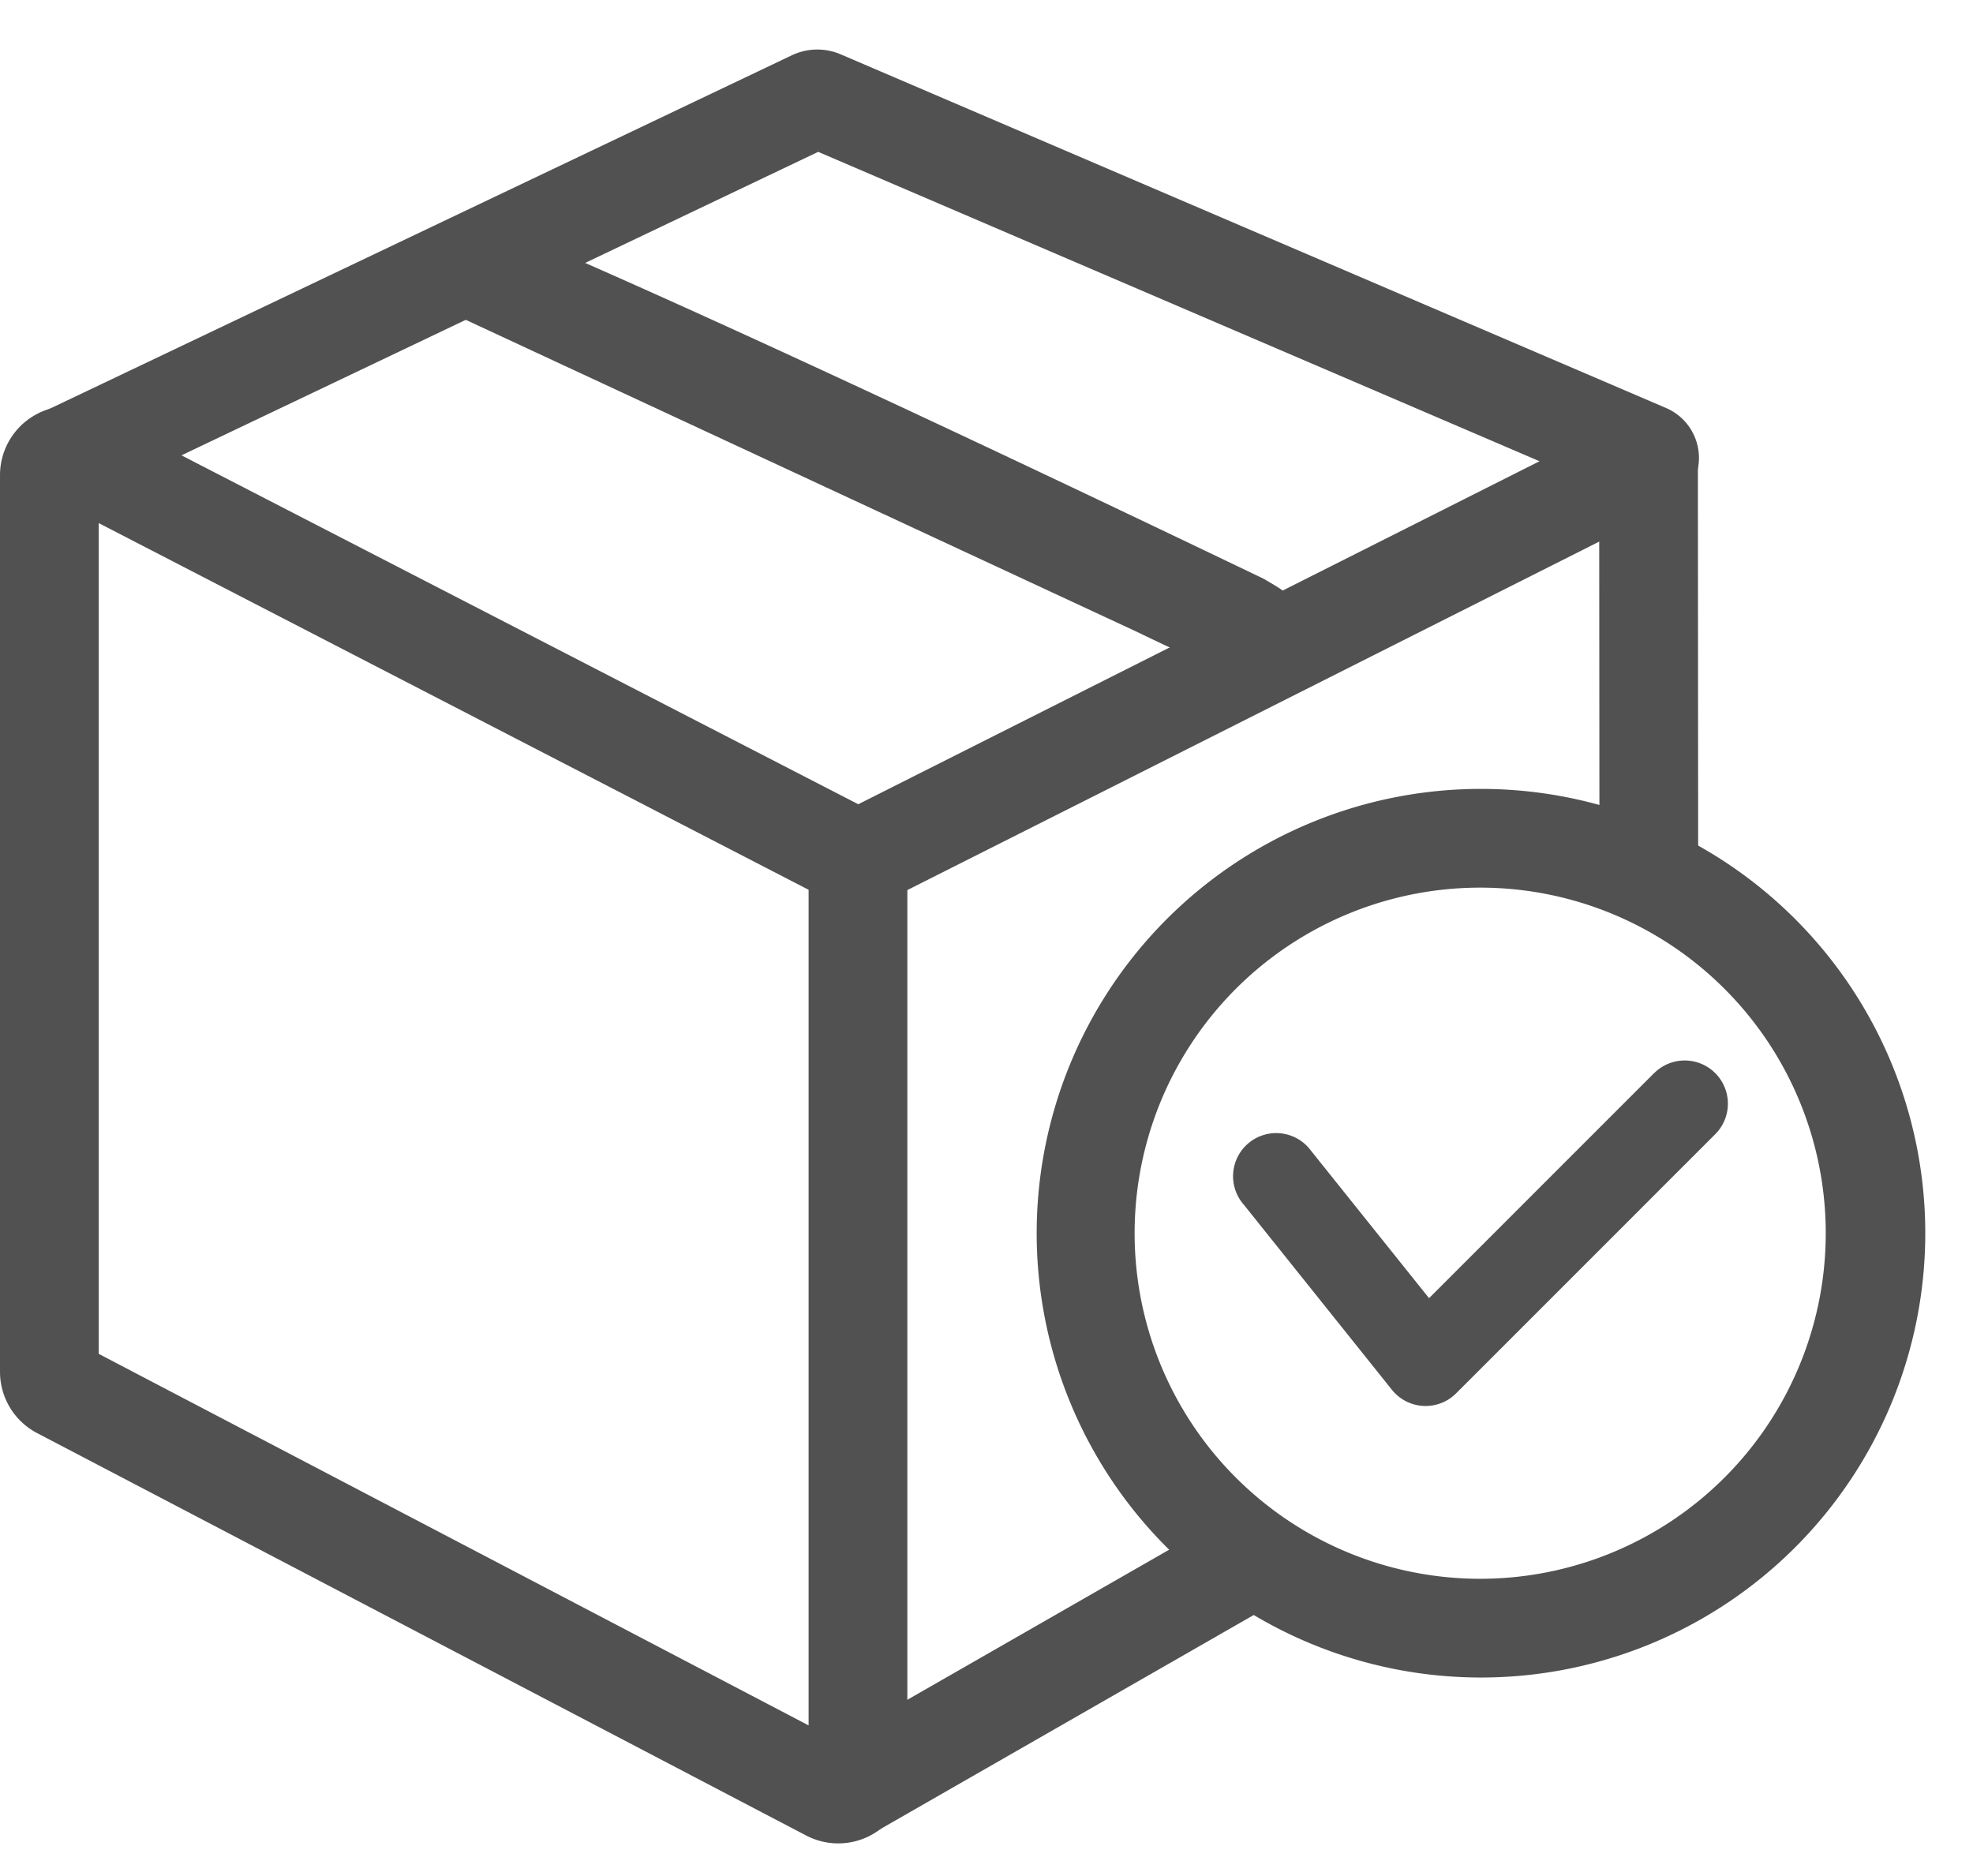 <svg data-sanitized-t="1714369031245" class="icon" viewBox="0 0 1077 1024" version="1.1" xmlns="http://www.w3.org/2000/svg" data-sanitized-p-id="6675" xmlns:xlink="http://www.w3.org/1999/xlink" width="210.352" height="200"><path d="M474.813 442.314a37.726 37.726 0 0 1 20.48 33.523v492.652a37.726 37.726 0 0 1-55.242 33.415l-419.84-219.675a37.726 37.726 0 0 1-20.211-33.415V259.341a37.726 37.726 0 0 1 54.973-33.523l419.84 216.441zM47.805 223.124l3.288 1.078-8.354 25.6-9.971 19.294 15.091-45.972zM53.895 739.005l387.503 202.806V485.699L53.895 285.534v453.47z" fill="#515151" data-sanitized-p-id="6676"></path><path d="M620.706 344.926c12.18 5.928 22.097 10.509 29.804 13.905 7.707 3.395 21.342 7.006 40.96 10.779a29.642 29.642 0 0 0 13.905-14.767c4.096-9.539 15.36-20.534 4.096-26.893-15.198-8.515-3.234-2.479-19.672-12.019-180.547-86.663-317.44-149.989-410.732-189.979-6.845-2.964-15.522 0.269-25.977 9.539-8.569-3.665-16.653 11.156-25.007 15.144l7.923 15.468L620.706 344.926z" fill="#515151" data-sanitized-p-id="6677"></path><path d="M840.327 251.796L456.219 445.171l24.253 48.128 430.619-216.872a29.642 29.642 0 0 0-1.671-53.733L458.86 29.642a32.337 32.337 0 0 0-26.624 0.539L22.259 225.442l23.175 48.667 401.192-191.219 393.701 168.852z" fill="#515151" data-sanitized-p-id="6678"></path><path d="M662.69 831.865l-216.333 124.012 26.786 46.781 230.292-132.042M926.989 482.466l-0.162-229.268h-53.895L873.095 469.962" fill="#515151" data-sanitized-p-id="6679"></path><path d="M808.421 430.619a242.526 242.526 0 1 1 0 485.053 242.526 242.526 0 0 1 0-485.053z m0 53.895a188.632 188.632 0 1 0 0 377.263 188.632 188.632 0 0 0 0-377.263z" fill="#515151" data-sanitized-p-id="6680"></path><path d="M902.952 585.782a23.552 23.552 0 1 1 33.361 33.307l-141.474 141.474a23.552 23.552 0 0 1-35.032-1.94L679.074 657.731a23.552 23.552 0 1 1 36.541-29.642l64.458 80.519 122.88-122.88z m-203.722 59.715a3.395 3.395 0 0 0 1.186-1.617 3.341 3.341 0 0 0-0.377-3.072l4.365 5.389-5.174-0.701z" fill="#515151" data-sanitized-p-id="6681"></path></svg>